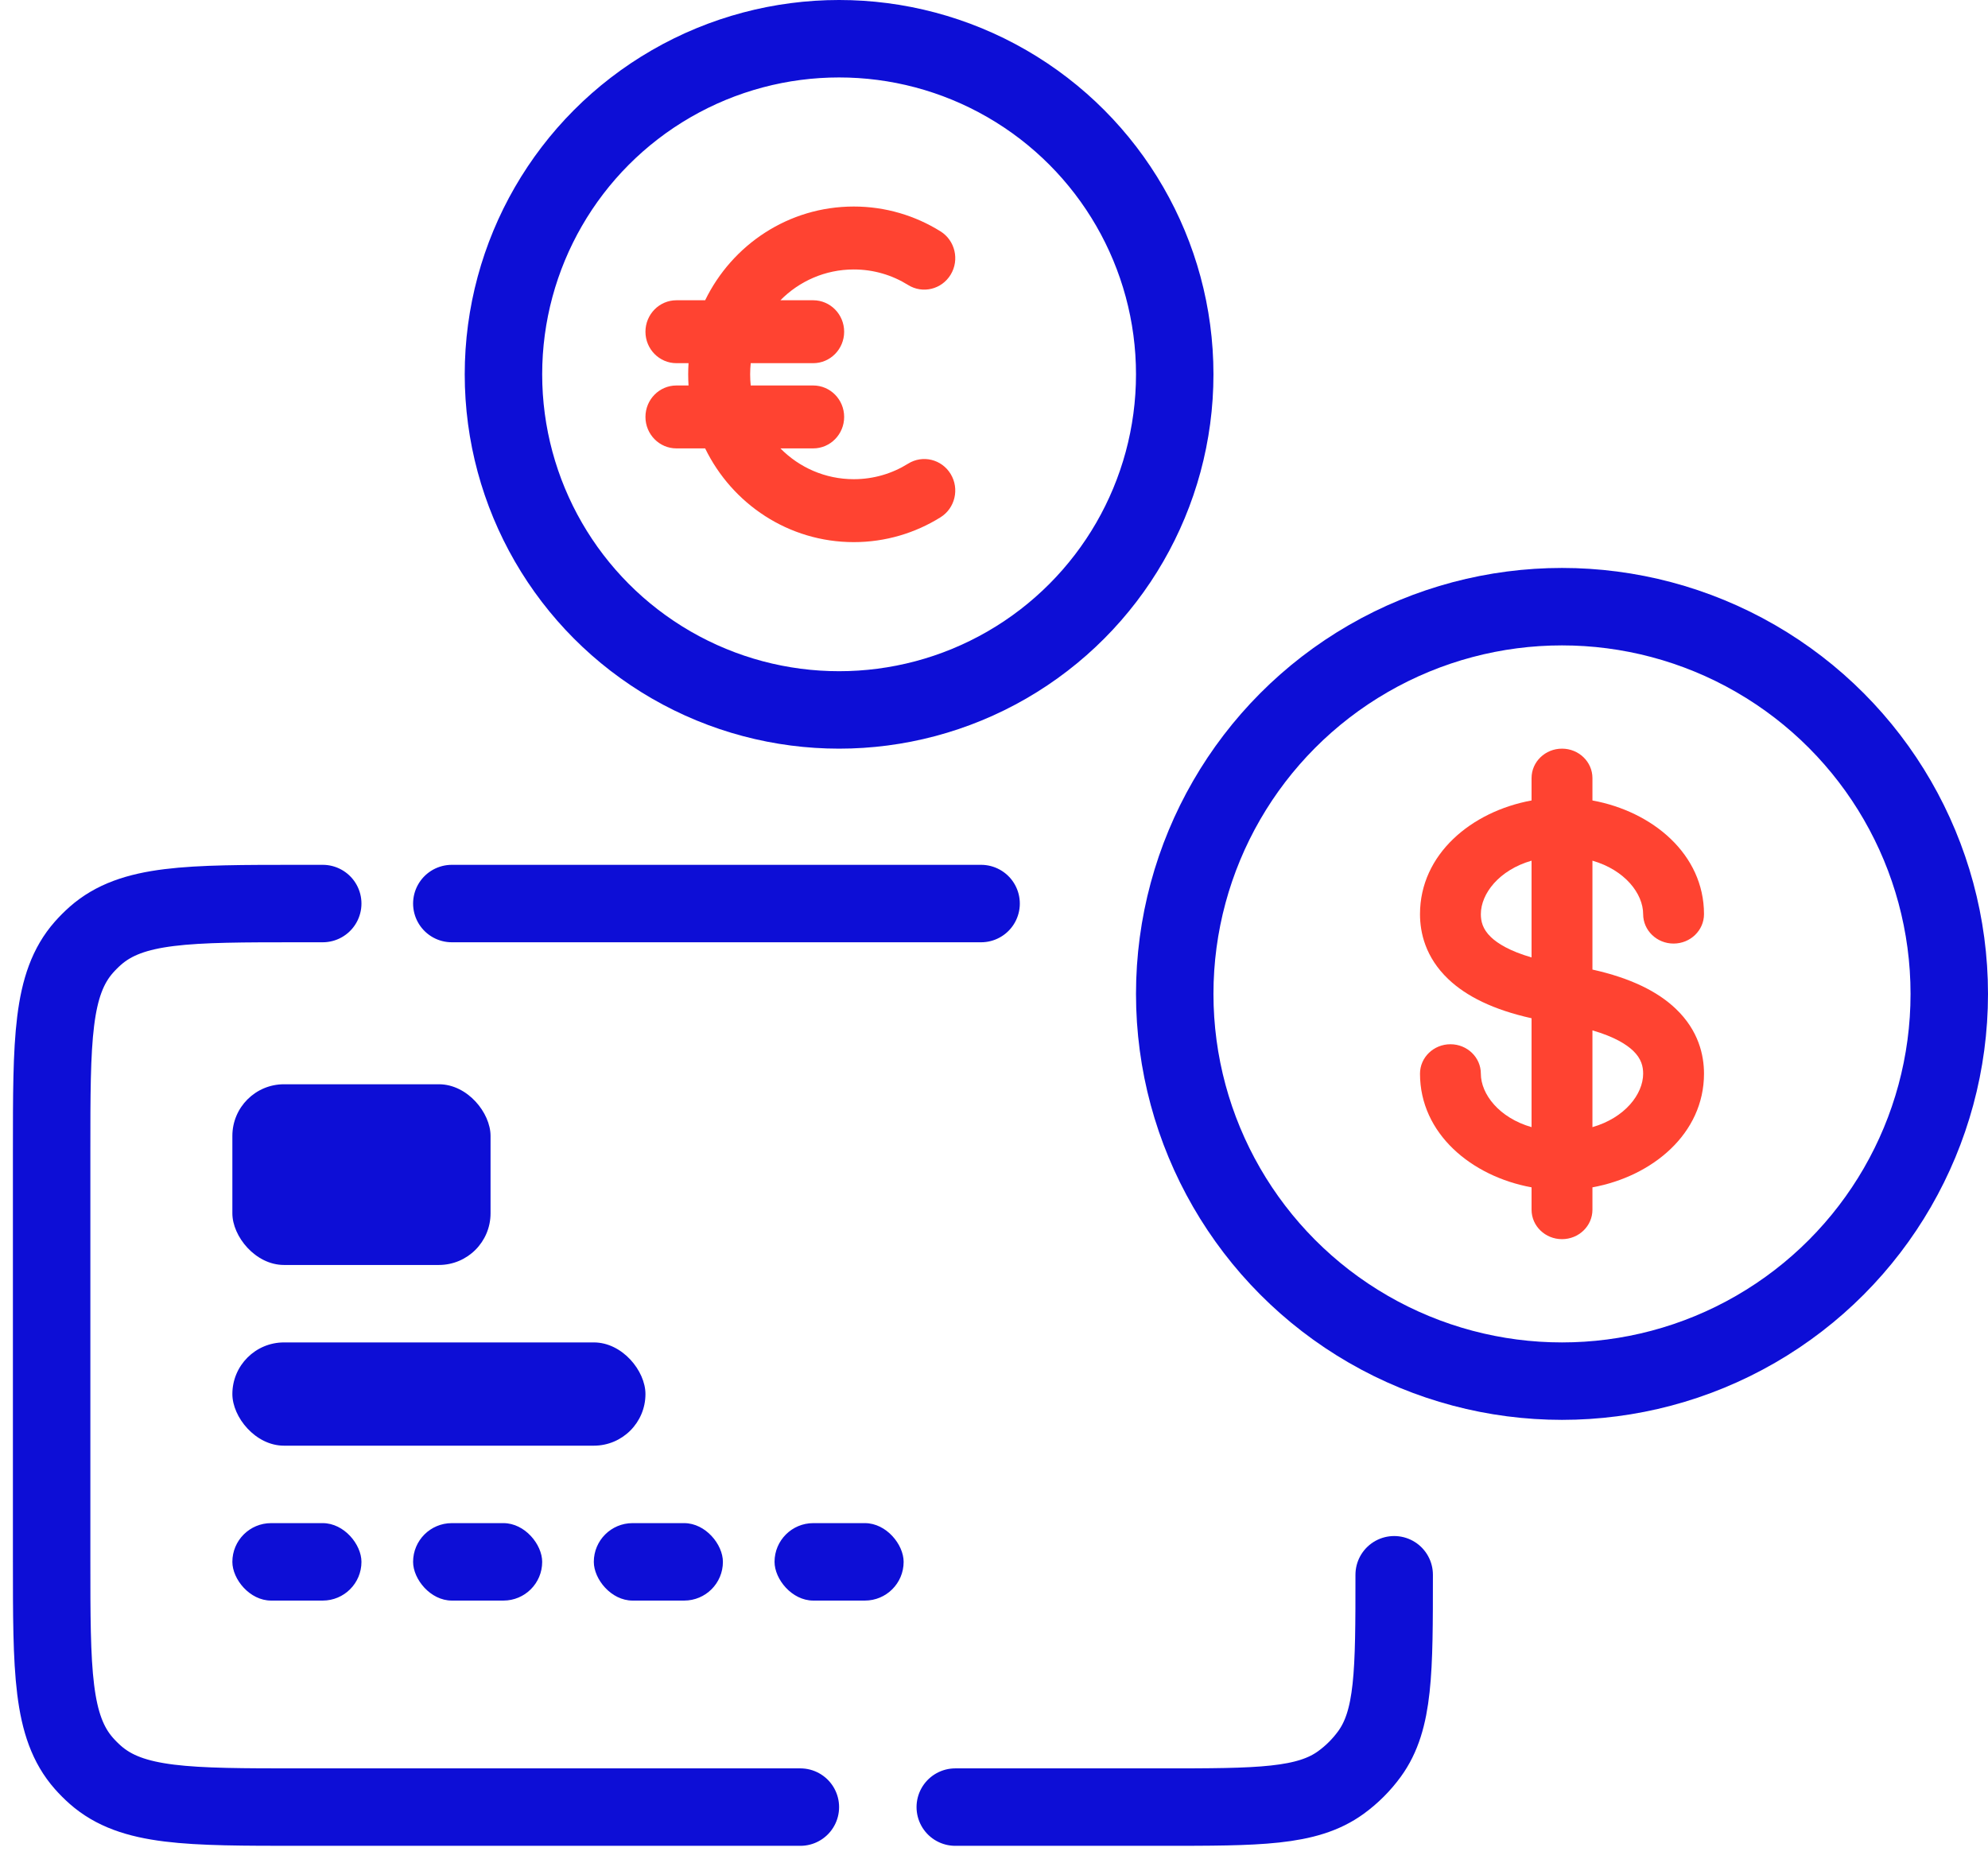 <svg xmlns="http://www.w3.org/2000/svg" width="77" height="72" viewBox="0 0 77 72" fill="none"><path d="M38 35H17.5M54 61V61C54 64.75 54 66.625 53.045 67.939C52.737 68.363 52.363 68.737 51.939 69.045C50.625 70 48.75 70 45 70H37M12.5 35H11.6C7.274 35 5.111 35 3.693 36.249C3.536 36.388 3.388 36.536 3.249 36.693C2 38.111 2 40.274 2 44.6V60.4C2 64.726 2 66.889 3.249 68.307C3.388 68.464 3.536 68.612 3.693 68.751C5.111 70 7.274 70 11.6 70H31" stroke="#0D0ED6" stroke-width="3" stroke-linecap="round"></path><rect x="9" y="42" width="10" height="7" rx="2" fill="#0D0ED6"></rect><rect x="9" y="52" width="16" height="4" rx="2" fill="#0D0ED6"></rect><rect x="9" y="59" width="5" height="3" rx="1.5" fill="#0D0ED6"></rect><rect x="16" y="59" width="5" height="3" rx="1.5" fill="#0D0ED6"></rect><rect x="23" y="59" width="5" height="3" rx="1.5" fill="#0D0ED6"></rect><rect x="30" y="59" width="5" height="3" rx="1.5" fill="#0D0ED6"></rect><path fill-rule="evenodd" clip-rule="evenodd" d="M27.312 11.631H26.2C25.537 11.631 25 12.177 25 12.85C25 13.523 25.537 14.068 26.2 14.068H26.669C26.66 14.211 26.655 14.355 26.655 14.5C26.655 14.645 26.66 14.789 26.669 14.932H26.2C25.537 14.932 25 15.477 25 16.15C25 16.823 25.537 17.369 26.2 17.369H27.312C28.358 19.52 30.543 21 33.069 21C34.298 21 35.45 20.648 36.428 20.038C36.993 19.686 37.169 18.935 36.822 18.362C36.475 17.788 35.736 17.609 35.172 17.961C34.561 18.342 33.842 18.562 33.069 18.562C31.959 18.562 30.954 18.106 30.227 17.369H31.497C32.159 17.369 32.696 16.823 32.696 16.15C32.696 15.477 32.159 14.932 31.497 14.932H29.077C29.063 14.79 29.055 14.646 29.055 14.5C29.055 14.354 29.063 14.21 29.077 14.068H31.497C32.159 14.068 32.696 13.523 32.696 12.85C32.696 12.177 32.159 11.631 31.497 11.631H30.227C30.954 10.894 31.959 10.438 33.069 10.438C33.842 10.438 34.561 10.658 35.172 11.039C35.736 11.391 36.475 11.212 36.822 10.638C37.169 10.065 36.993 9.314 36.428 8.962C35.45 8.352 34.298 8 33.069 8C30.543 8 28.358 9.48 27.312 11.631Z" fill="#FF4331"></path><path fill-rule="evenodd" clip-rule="evenodd" d="M61.679 30.14C61.679 29.51 61.151 29 60.5 29C59.849 29 59.321 29.51 59.321 30.14V31.007C56.995 31.432 55 33.088 55 35.41C55 36.124 55.207 37.08 56.094 37.925C56.797 38.595 57.842 39.114 59.321 39.443L59.321 43.661C58.064 43.299 57.357 42.383 57.357 41.59C57.357 40.96 56.83 40.45 56.179 40.45C55.528 40.45 55 40.96 55 41.59C55 43.912 56.995 45.568 59.321 45.993V46.86C59.321 47.49 59.849 48 60.5 48C61.151 48 61.679 47.49 61.679 46.86V45.993C64.005 45.568 66 43.912 66 41.59C66 40.876 65.793 39.92 64.906 39.075C64.203 38.405 63.158 37.886 61.679 37.557V33.339C62.936 33.701 63.643 34.617 63.643 35.41C63.643 36.04 64.171 36.55 64.821 36.55C65.472 36.55 66 36.04 66 35.41C66 33.088 64.005 31.432 61.679 31.007V30.14ZM59.321 33.339C58.064 33.701 57.357 34.617 57.357 35.41C57.357 35.679 57.42 35.988 57.749 36.301C58.001 36.542 58.469 36.84 59.321 37.087L59.321 33.339ZM61.679 39.913V43.661C62.936 43.299 63.643 42.383 63.643 41.59C63.643 41.321 63.58 41.012 63.251 40.699C62.998 40.458 62.531 40.16 61.679 39.913Z" fill="#FF4331"></path><circle cx="60.5" cy="38.5" r="15" stroke="#0D0ED6" stroke-width="3" stroke-linecap="round"></circle><circle cx="32.5" cy="14.5" r="13" stroke="#0D0ED6" stroke-width="3" stroke-linecap="round"></circle></svg>